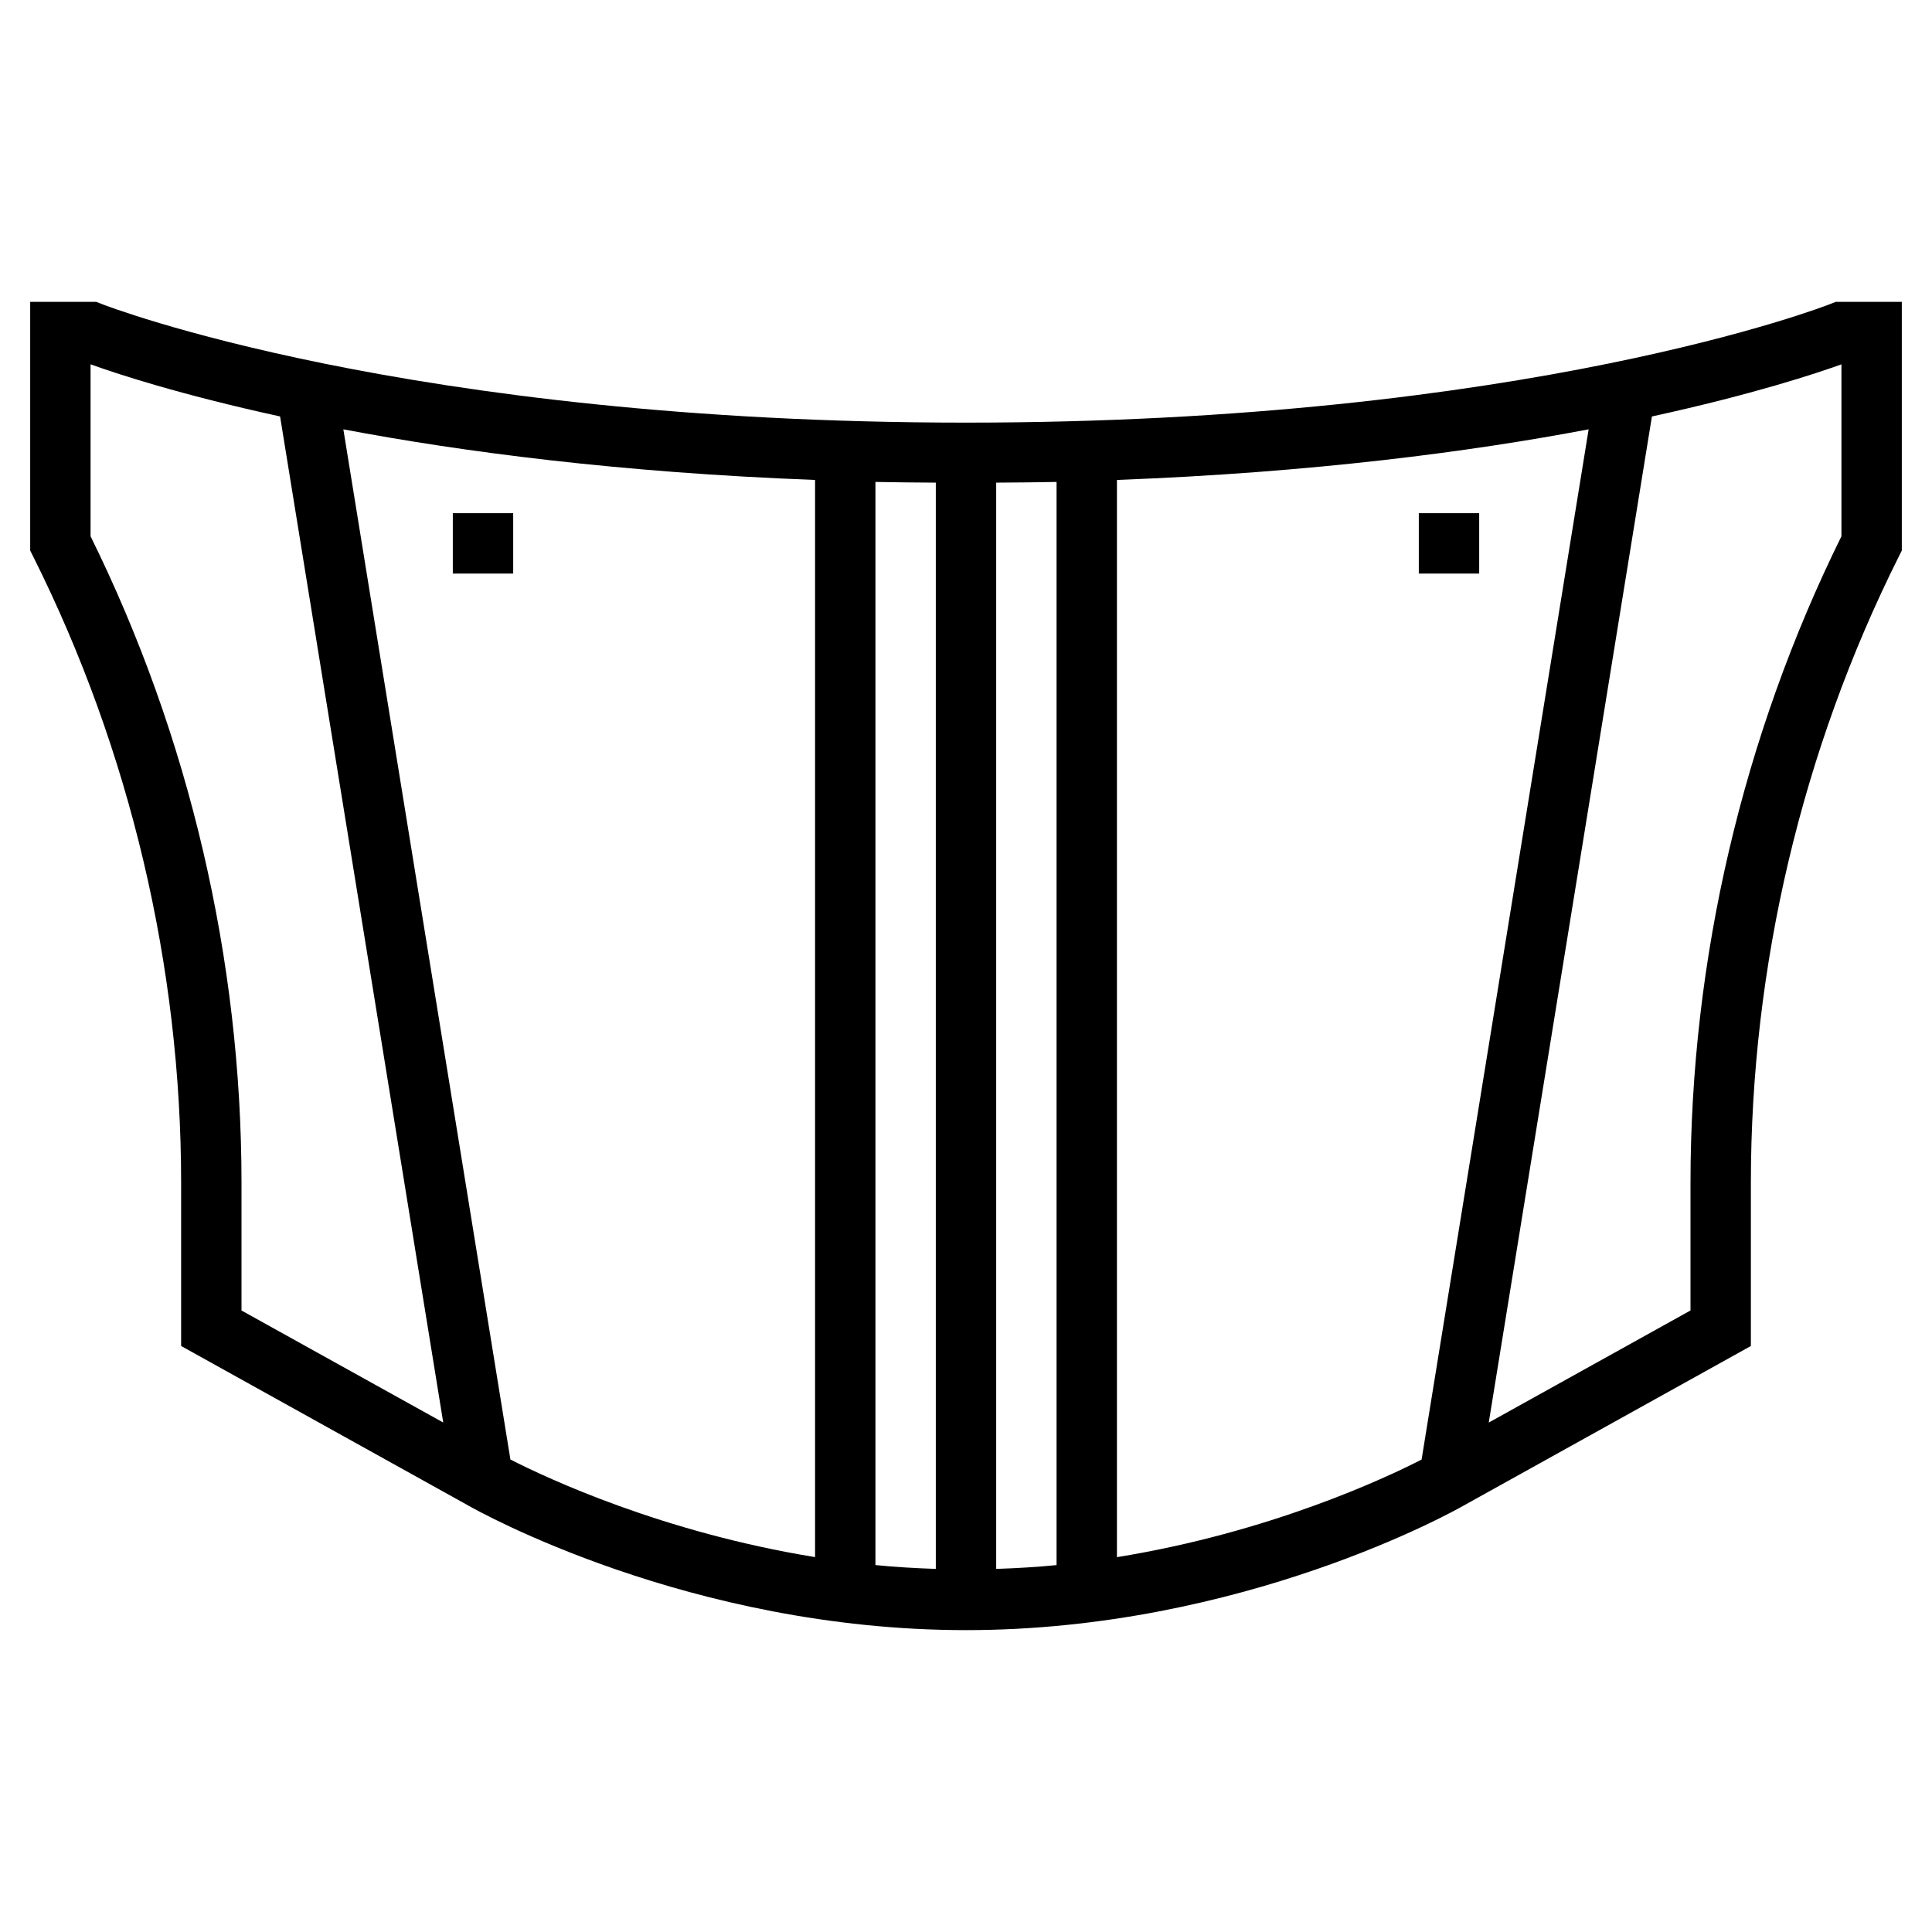 <?xml version="1.0" ?>
<!-- Uploaded to: SVG Repo, www.svgrepo.com, Generator: SVG Repo Mixer Tools -->
<svg fill="#000000" width="800px" height="800px" viewBox="0 0 64 64" id="Layer_1_1_" version="1.1" xml:space="preserve" xmlns="http://www.w3.org/2000/svg" xmlns:xlink="http://www.w3.org/1999/xlink">
<g>
<path d="M60.808,10l-0.179,0.071C60.53,10.111,50.592,14,32,14c-18.545,0-28.531-3.89-28.629-3.929L3.192,10H1v8.236l0.105,0.211   C4.308,24.851,6,32.021,6,39.18v5.408l9.504,5.28C15.799,50.037,22.84,54,32,54s16.201-3.963,16.486-4.126L58,44.588V39.18   c0-7.16,1.692-14.329,4.895-20.733L63,18.236V10H60.808z M47.092,48.35c-1.207,0.619-5.034,2.414-10.092,3.233V15.899   c6.489-0.246,11.71-0.934,15.626-1.677L47.092,48.35z M11.374,14.222c3.917,0.742,9.138,1.431,15.626,1.677v35.682   c-5.043-0.819-8.873-2.609-10.092-3.233L11.374,14.222z M29,15.965c0.65,0.014,1.327,0.018,2,0.023v35.984   c-0.679-0.023-1.349-0.062-2-0.127V15.965z M33,15.988c0.673-0.005,1.35-0.009,2-0.023v35.881c-0.651,0.065-1.321,0.103-2,0.126   V15.988z M3,17.765v-5.697c0.812,0.295,2.929,0.997,6.278,1.727l5.405,33.328L8,43.412V39.18C8,31.791,6.272,24.392,3,17.765z    M61,17.765c-3.272,6.626-5,14.025-5,21.415v4.231l-6.683,3.713l5.405-33.328c3.349-0.73,5.466-1.433,6.278-1.727V17.765z"/>
<rect height="2" width="2" x="15" y="17"/>
<rect height="2" width="2" x="47" y="17"/>
</g>
</svg>